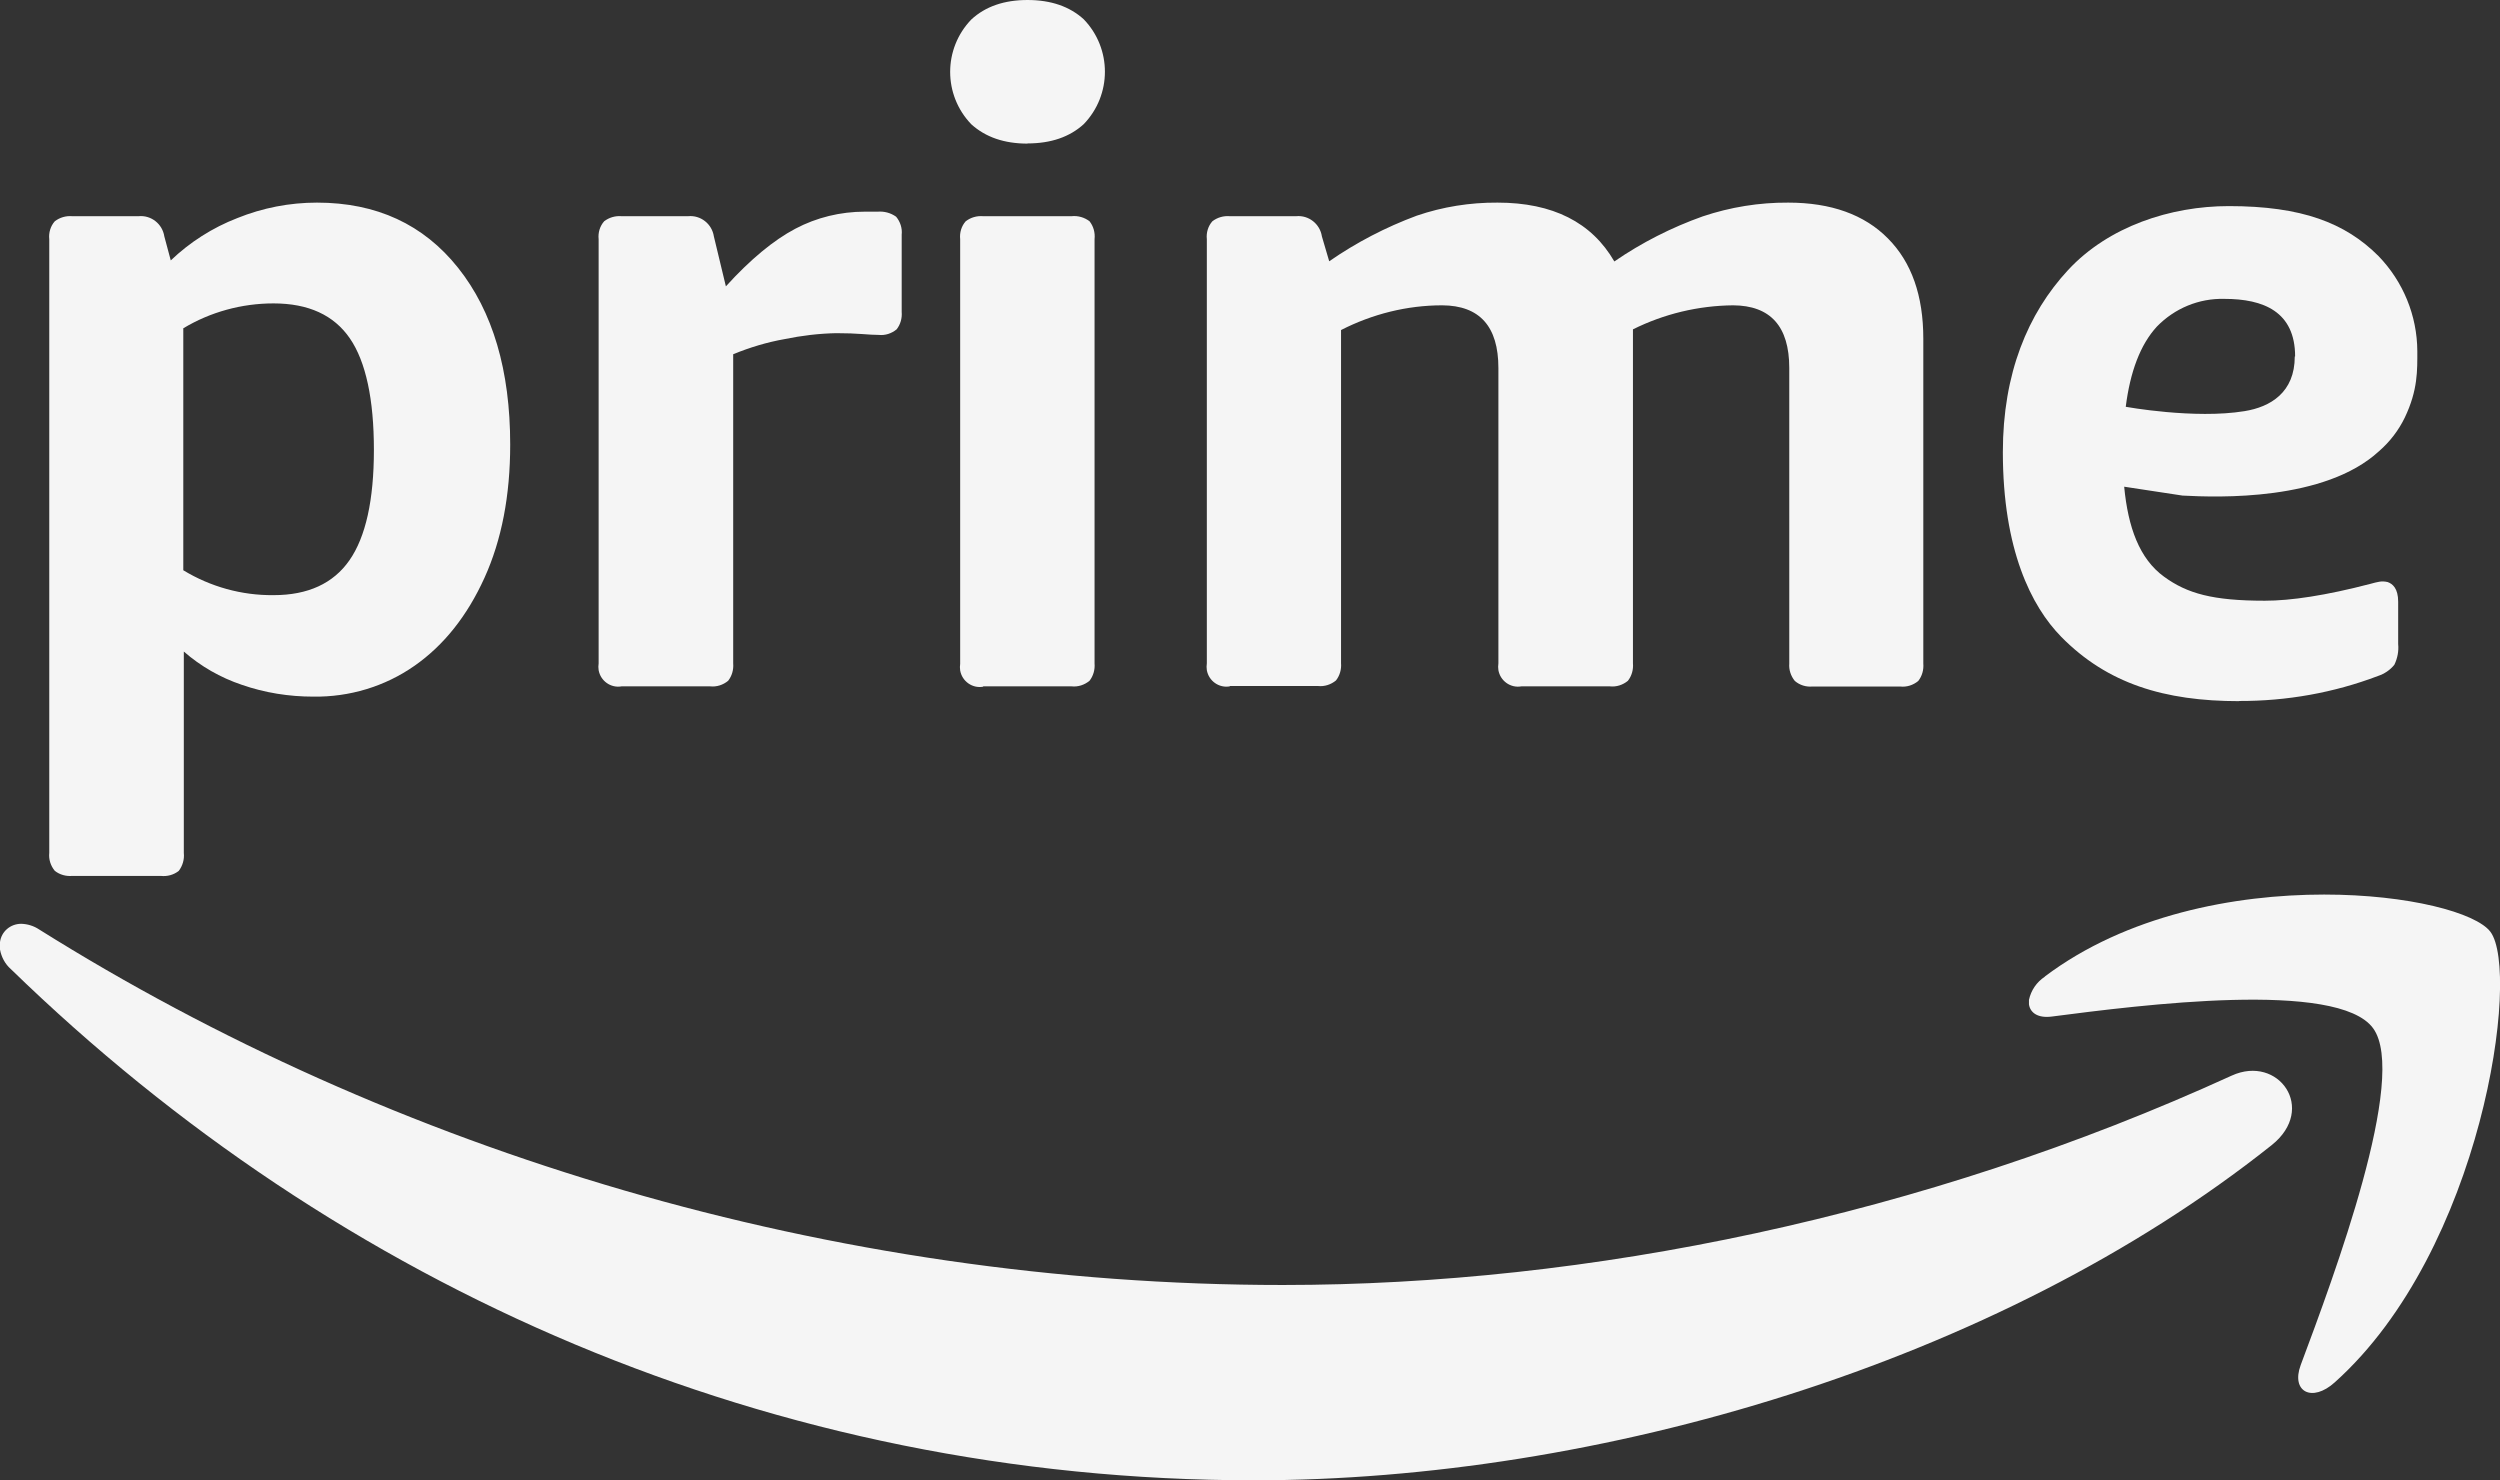 <?xml version="1.0" encoding="UTF-8"?><svg id="Capa_1" xmlns="http://www.w3.org/2000/svg" width="143.62" height="85.04" viewBox="0 0 143.62 85.04"><rect x="0" y="0" width="143.62" height="85.04" fill="#333333" stroke="none"/><path d="M4.15,50.32c-.36,.03-.72-.07-1-.29-.24-.29-.36-.66-.32-1.03V13.74c-.04-.37,.07-.75,.32-1.03,.29-.22,.64-.32,1-.29h3.81c.72-.07,1.37,.44,1.48,1.16l.37,1.38c1.1-1.05,2.4-1.88,3.82-2.43,1.46-.59,3.01-.89,4.58-.89,3.42,0,6.12,1.25,8.11,3.75,1.99,2.5,2.99,5.89,2.99,10.15,0,2.93-.49,5.48-1.48,7.66-.99,2.18-2.33,3.87-4.02,5.05-1.7,1.19-3.74,1.8-5.81,1.77-1.4,0-2.79-.22-4.11-.68-1.22-.41-2.36-1.06-3.33-1.91v11.57c.04,.37-.07,.74-.29,1.03-.29,.23-.66,.33-1.03,.29,0,0-5.09,0-5.09,0Zm11.57-16.13c1.97,0,3.43-.67,4.36-2.01s1.4-3.45,1.4-6.34-.46-5.06-1.38-6.4-2.38-2.01-4.39-2.01c-1.82,0-3.62,.49-5.18,1.43v13.9c1.56,.95,3.36,1.45,5.18,1.43h0Z" style="fill:#f5f5f5;"/><path d="M35.71,39.43c-.62,.11-1.21-.31-1.32-.93-.02-.13-.02-.26,0-.39V13.74c-.04-.37,.07-.75,.32-1.03,.29-.22,.64-.32,1-.29h3.82c.72-.07,1.37,.44,1.48,1.16l.69,2.87c1.41-1.55,2.74-2.65,3.99-3.31,1.23-.65,2.6-.98,3.99-.98h.74c.38-.03,.75,.07,1.06,.29,.24,.29,.36,.66,.32,1.03v4.44c.03,.36-.07,.72-.29,1-.29,.24-.66,.36-1.03,.32-.25,0-.56-.02-.96-.05s-.88-.05-1.48-.05c-1,.02-1.99,.14-2.96,.34-1.02,.18-2.01,.48-2.96,.87v17.76c.03,.36-.07,.72-.29,1-.29,.24-.66,.36-1.03,.32h-5.09Z" style="fill:#f5f5f5;"/><path d="M59.03,8.25c-1.34,0-2.41-.37-3.23-1.11-1.62-1.68-1.62-4.34,0-6.02,.81-.75,1.89-1.12,3.23-1.12s2.42,.37,3.23,1.11c1.62,1.68,1.62,4.34,0,6.02-.81,.74-1.89,1.11-3.23,1.11h0Zm-2.55,31.2c-.62,.11-1.21-.31-1.32-.93-.02-.13-.02-.26,0-.39V13.74c-.04-.37,.07-.75,.32-1.03,.29-.22,.64-.32,1-.29h5.08c.37-.04,.74,.07,1.03,.29,.23,.29,.33,.66,.29,1.03v24.37c.03,.36-.07,.72-.29,1-.29,.24-.66,.36-1.03,.32h-5.08Z" style="fill:#f5f5f5;"/><path d="M70.65,39.43c-.62,.11-1.21-.31-1.32-.93-.02-.13-.02-.26,0-.39V13.74c-.04-.37,.07-.75,.32-1.03,.29-.22,.64-.32,1-.29h3.81c.72-.07,1.37,.44,1.48,1.16l.42,1.43c1.56-1.08,3.25-1.96,5.03-2.62,1.49-.51,3.06-.76,4.64-.75,3.17,0,5.41,1.13,6.71,3.38,1.57-1.08,3.28-1.95,5.08-2.59,1.58-.53,3.24-.8,4.91-.79,2.46,0,4.38,.69,5.73,2.06,1.36,1.37,2.03,3.29,2.03,5.76v18.66c.03,.36-.07,.72-.29,1-.29,.24-.66,.36-1.03,.32h-5.06c-.36,.03-.72-.08-1-.32-.23-.28-.35-.64-.32-1V21.14c0-2.39-1.08-3.59-3.23-3.6-2,.02-3.96,.49-5.75,1.38v19.19c.03,.36-.07,.72-.29,1-.29,.24-.66,.36-1.03,.32h-5.09c-.62,.11-1.21-.31-1.32-.93-.02-.13-.02-.26,0-.39V21.14c0-2.39-1.08-3.59-3.23-3.6-2.02,0-4.01,.5-5.81,1.42v19.13c.03,.36-.07,.72-.29,1-.29,.24-.66,.36-1.03,.32h-5.07v.02Z" style="fill:#f5f5f5;"/><path d="M128.64,40.28c-4.31,0-7.58-1.01-10.22-3.69-1.73-1.76-3.36-5.02-3.36-10.62,0-4.51,1.43-7.96,3.75-10.46s5.88-3.67,9.23-3.67c4.19,0,6.69,.96,8.6,2.87,1.42,1.47,2.22,3.42,2.23,5.46,0,1.09,.04,2.23-.72,3.82-.36,.74-.86,1.39-1.48,1.93-3.12,2.87-9.23,2.66-11.29,2.55l-3.35-.51c.22,2.32,.87,4.14,2.29,5.17,1.33,.97,2.8,1.38,5.79,1.38,1.5,0,3.5-.3,6.07-.97,.14-.04,.41-.11,.5-.12,.16-.03,.33-.02,.49,.02,.28,.1,.6,.36,.6,1.13v2.43c.04,.41-.04,.82-.22,1.19-.24,.3-.57,.52-.93,.64-2.55,.97-5.26,1.45-7.99,1.44h0Zm3.21-19.8c0-2.58-1.82-3.31-4.06-3.31-1.46-.04-2.86,.54-3.88,1.59-.96,1.04-1.54,2.62-1.79,4.61,0,0,3.96,.72,6.82,.25,1.49-.24,2.89-1.07,2.89-3.14h.02Z" style="fill:#f5f5f5;"/><path d="M0,54.12v.43c.08,.43,.29,.83,.62,1.12,18.86,18.34,43.76,29.37,71.42,29.37,19.74,0,42.67-6.69,58.47-19.26,2.61-2.09,.38-5.21-2.3-3.99-17.72,8.1-36.99,12.03-54.51,12.03-25.97,0-51.13-7.68-71.46-20.43-.3-.2-.66-.31-1.02-.32-.62,0-1.14,.44-1.22,1.05" style="fill:#f5f5f5; fill-rule:evenodd;"/><path d="M117.47,56.11c-.47,.31-.79,.78-.91,1.33v.26c.07,.48,.51,.8,1.3,.7,5.09-.66,16.44-2.11,18.47,.67s-2.25,14.24-4.16,19.35c-.57,1.54,.66,2.17,1.96,.99,8.49-7.61,10.68-23.56,8.94-25.88-.83-1.1-4.72-2.14-9.55-2.14-5.16,0-11.37,1.18-16.05,4.71" style="fill:#f5f5f5; fill-rule:evenodd;"/></svg>